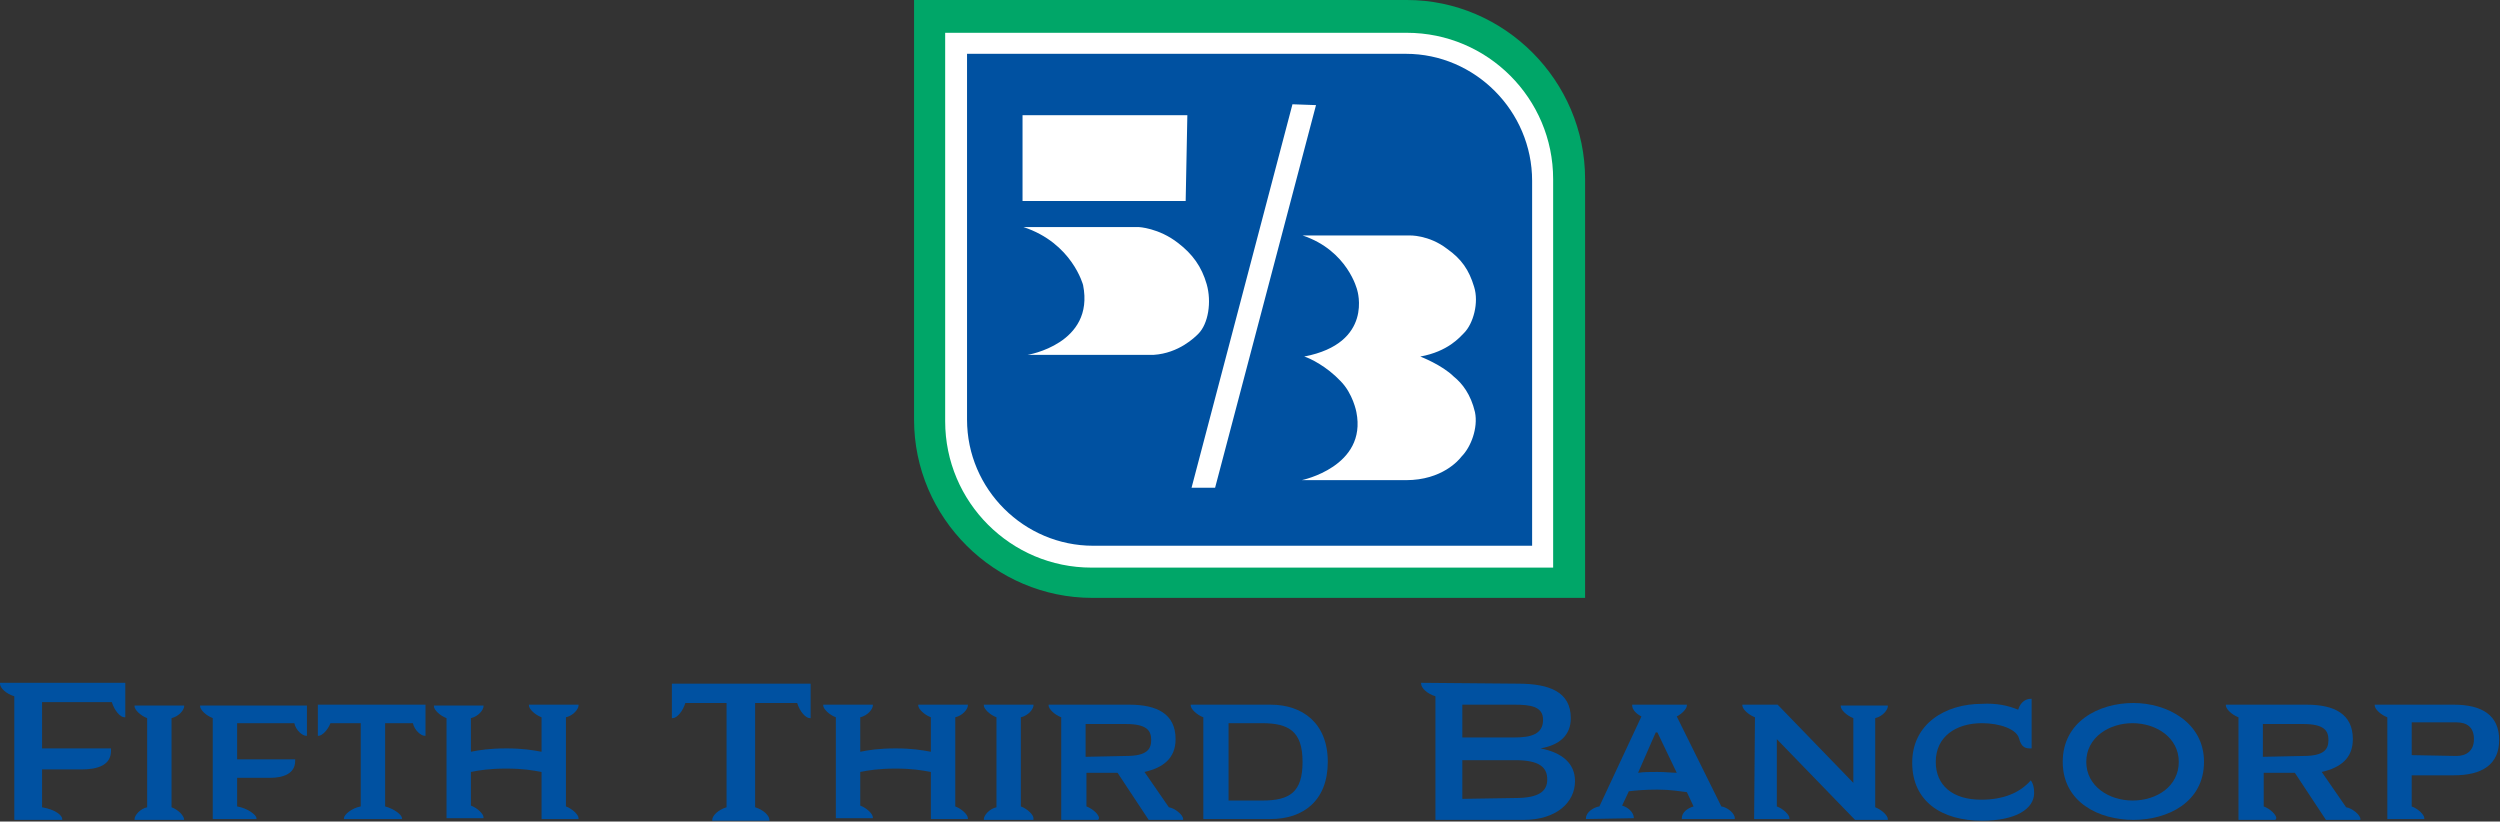 <?xml version="1.0" encoding="utf-8"?>
<!-- Generator: Adobe Illustrator 23.1.0, SVG Export Plug-In . SVG Version: 6.00 Build 0)  -->
<svg version="1.1" id="Layer_1" xmlns="http://www.w3.org/2000/svg" xmlns:xlink="http://www.w3.org/1999/xlink" x="0px" y="0px"
	 viewBox="0 0 297.3 97.7" style="enable-background:new 0 0 297.3 97.7;" xml:space="preserve">
<rect x="0" y="0" width="297.3" height="97.7" fill="#333333" stroke="none"/>
<style type="text/css">
	.st0{display:none;}
	.st1{display:inline;fill-rule:evenodd;clip-rule:evenodd;fill:#231F20;}
	.st2{display:inline;}
	.st3{clip-path:url(#SVGID_2_);fill-rule:evenodd;clip-rule:evenodd;fill:#231F20;}
	.st4{clip-path:url(#SVGID_4_);fill:#231F20;}
	.st5{display:inline;fill:#231F20;}
	.st6{clip-path:url(#SVGID_6_);fill:#00A668;}
	.st7{fill:#FFFFFF;}
	.st8{fill:#0051A1;}
</style>
<g class="st0">
	<path class="st1" d="M272.7,28.6c-2.7,0-4.9-2.2-4.9-4.9c0-2.6,2.2-5,4.9-5c2.7,0,5,2.2,5,5C277.8,26.5,275.4,28.6,272.7,28.6
		L272.7,28.6z M277.8,36.9h13v-7.5h-2.9V-1.2h-14.6v7.5h4v7.3c-2.3-2-5-3.3-8-3.3c-8.5,0-12.4,5.9-12.4,13.8c0,7,4.4,13.7,11.9,13.7
		c3.6,0.2,6.5-1.3,9-3.9V36.9L277.8,36.9z"/>
	<path class="st1" d="M33.4,9.5V-1.2h-9.5v2.9c-3.1-2.9-6-3.8-10-3.8C4.5-2.1-0.7,3.8-0.7,10c0,8.2,6.1,10.6,12.2,11.8
		c6.1,1.2,12.2,1.2,12.2,4.6c0,2.6-2.9,3.1-5.4,3.1c-1.7,0-3.3-0.4-4.7-1.1c-1.3-0.7-2.4-1.9-3.2-3.5H0.5v12H10v-3.1
		c2.6,3,6.5,3.9,10.1,3.9c8.2,0,14.4-4.4,14.4-12.8c0-8.7-6-11.2-12.1-12.4c-6-1.2-12.1-1.1-12.1-4.4c0-2.1,2.5-2.7,4.7-2.7
		c2.1,0,3.8,0.4,5.2,1.1c1.4,0.7,2.6,1.7,3.5,3.1h9.7V9.5z"/>
	<path class="st1" d="M49.4,11.1H37v7.5h2.8v10.8H37v7.5h16.3v-7.5h-2.8v-8c0-2.5,1.5-3.1,3.2-3.1c2,0,3,0.8,3,3.1v15.5h13.5v-7.5
		h-2.8v-8c0-2.7,1.3-3.2,3-3.2c2.1,0,3.2,0.8,3.2,3v15.7H87v-7.5h-2.8V18.6c0-5.8-3.2-8.4-8.1-8.4c-3.4,0-6.6,1.2-9.1,3.6
		c-2-2.5-4.4-3.7-7.7-3.6c-3.7-0.1-7.3,1.4-9.8,4.2L49.4,11.1L49.4,11.1z"/>
	<polygon class="st1" points="106.5,29.4 103.5,29.4 103.5,11.1 89.8,11.1 89.8,18.6 92.8,18.6 92.8,29.4 89.8,29.4 89.8,36.9 
		106.5,36.9 	"/>
	<polygon class="st1" points="205.5,29.4 202.5,29.4 202.5,11.1 188.9,11.1 188.9,18.8 191.8,18.8 191.8,29.4 188.9,29.4 
		188.9,36.9 205.5,36.9 	"/>
	<path class="st1" d="M127.5,6.3h2.9v23.1h-3v7.5H144v-7.5h-3v-7.9c0-3.2,2.3-3.7,3.9-3.7c1.6,0,3.4,0.5,3.4,3.7v15.4h14.1v-7.5
		h-3.1V17.6c0-3.8-1.2-7.3-8.5-7.3c-2.7,0-5.1,0.3-9.8,1.9V-1.2h-13.5L127.5,6.3L127.5,6.3z"/>
	<path class="st1" d="M217.6,21.9c0-2.8,1.7-5.2,5.2-5.2c3.3,0,4.4,2.2,4.4,5.2L217.6,21.9L217.6,21.9z M227.3,28.8
		c-1,1.6-2.6,2.3-4.4,2.3c-3.4,0-5.2-1.8-5.1-5h19.7c0-10.4-4.2-15.9-15-15.9c-8.6,0-15.7,4.8-15.7,14c0,6.8,4.1,13.5,16.6,13.5
		c5.1,0,11-2.1,13.2-7.1L227.3,28.8L227.3,28.8z"/>
	<polygon class="st1" points="238.7,6.3 241.9,6.3 241.9,29.4 238.7,29.4 238.7,36.9 255.6,36.9 255.6,29.4 252.6,29.4 252.6,-1.2 
		238.7,-1.2 	"/>
	<path class="st1" d="M97.7,8.1c-3.3,0-5.8-2.6-5.8-5.9c0-3.2,2.6-6,5.8-6c3.2,0,6,2.7,6,6S100.9,8.1,97.7,8.1L97.7,8.1z"/>
	<g class="st2">
		<g>
			<defs>
				<rect id="SVGID_1_" x="-0.8" y="-7.3" width="299.8" height="111.4"/>
			</defs>
			<clipPath id="SVGID_2_">
				<use xlink:href="#SVGID_1_"  style="overflow:visible;"/>
			</clipPath>
			<path class="st3" d="M120.8-0.3v11.5h3.6v7.5h-3.6v7.8c0,2.1,0.5,2.4,2.1,2.4h1.5V37h-7.8c-4.2,0-6.4-2-6.4-6.1V18.6h-3v-7.5h3
				V4.5c3.4,0,6-1.8,6.7-4.8H120.8L120.8-0.3z"/>
		</g>
		<g>
			<defs>
				<rect id="SVGID_3_" x="-0.8" y="-7.3" width="299.8" height="111.4"/>
			</defs>
			<clipPath id="SVGID_4_">
				<use xlink:href="#SVGID_3_"  style="overflow:visible;"/>
			</clipPath>
			<path class="st4" d="M183,7.1c-0.5,1.4-1,2.9-1.3,4.1h4.4v7.7H180c-2.5,8.6-4.3,15.2-6,20.1c-1.6,4.7-3,7.6-5,10.4
				c-3,4.3-8,5.5-11.8,5.8c-2.3,0.1-5.6-0.5-6.8-1.6l2.3-5.4c0.7,0.2,1.5,0.3,2.3,0.3c1.9,0,4-0.7,5.6-2.8c1.8-2.3,2.7-5,4.2-10
				c2.2-7.5,4.8-16.9,4.8-16.9h-6.4v-7.7h8.6c0.7-1.9,1.8-4.6,2.9-7.1c0,0,1.3-2.6,3.3-5.2c2.2-2.7,4.6-4.8,8.3-5.8
				c2.9-0.7,5.3-0.5,7.6,0.2c2.8,0.9,4.7,2.9,5.8,4.8c1.1,1.8,1.7,4.7,0.8,6.9c-0.8,2.2-2.9,3.4-4.6,3.2c-1.7-0.2-3.2-1.2-3.8-2.6
				c-0.7-1.4-0.4-2.9-0.2-3.3c0.2-0.4,0.8-1,0.8-1s-0.1-0.7-0.9-1.1c-0.5-0.2-2.4-0.8-4.7,1C184.8,2.9,183.7,5.1,183,7.1L183,7.1z"
				/>
		</g>
	</g>
	<path class="st5" d="M6.9,88.3c-1.1,0.9-2.6,2-4.4,2c-2.6,0-2.8-2-2.8-3c0-6.1,8.2-20.4,15.7-20.4c1.3,0,1.3,0.5,1.3,0.9
		c0,0.8-0.4,1.3-0.7,1.3c-0.1,0-0.5-0.4-0.6-0.5c-0.2-0.2-0.5-0.3-1-0.3c-4.9,0-12.9,12.1-12.9,18.4c0,0.8,0.3,2,1.7,2
		c1.3,0,2.4-0.9,3.5-1.9c2.1-2,3.1-3.3,4.3-4.8c-0.1-0.2-0.2-0.3-0.7-0.9c0,0-0.1-0.2-0.1-0.3c0-0.3,1.5-1,1.7-1
		c0.3,0,0.4,0.1,1,1.2c2.5,4.8,2.8,9.3,2.8,12.1c0,3.7-0.7,6.8-2.1,9c-1.3,1.9-3.3,2.1-4.2,2.1c-5.8,0-10.1-7.2-10.1-8
		c0-0.4,1.4-1.1,1.5-1.1s0.7,1.7,0.9,2c1.7,3.8,5.7,5.7,8.1,5.7c1.9,0,2.7-1.1,3.4-2.7s1.1-3.6,1.1-6.3c0-6.2-1.4-9.1-2.1-10.7
		C10.8,84.6,9,86.6,6.9,88.3L6.9,88.3z"/>
	<path class="st5" d="M22.4,79.8c-0.1,0-0.2-0.1-0.3-0.1c-0.3-0.3-0.4-0.4-0.7-0.4c-0.6,0-1.9,1.8-1.9,4.4c0,3.6,2,5.3,3.6,5.3
		c1.8,0,4-2.1,4-5.2c0-2.8-1.6-5.3-3.9-5C23.1,79.3,22.8,79.8,22.4,79.8L22.4,79.8z M24.2,77.5c2.1,0,4.5,2.1,4.5,5.5
		c0,3-2.2,7.3-6.1,7.3c-3,0-4.6-3-4.6-6.1c0-3.7,2.2-6.7,4.2-6.7c0.4,0,0.6,0.2,0.7,0.3C23.1,77.8,23.5,77.5,24.2,77.5L24.2,77.5z"
		/>
	<path class="st5" d="M35,79.8c-0.1,0-0.2-0.1-0.3-0.1c-0.3-0.3-0.4-0.4-0.7-0.4c-0.6,0-1.9,1.8-1.9,4.4c0,3.6,2,5.3,3.6,5.3
		c1.8,0,4-2.1,4-5.2c0-2.8-1.6-5.3-3.9-5C35.8,79.3,35.4,79.8,35,79.8L35,79.8z M36.8,77.5c2.1,0,4.5,2.1,4.5,5.5
		c0,3-2.2,7.3-6.1,7.3c-3,0-4.6-3-4.6-6.1c0-3.7,2.2-6.7,4.2-6.7c0.4,0,0.6,0.2,0.7,0.3C35.7,77.8,36.2,77.5,36.8,77.5L36.8,77.5z"
		/>
	<path class="st5" d="M51.6,78.9c-1,0-3.3,2.3-4.7,4.5c-1.3,2-2.2,4.4-2.2,5.2c0,0.2,0.1,0.5,0.3,0.5c1.5,0,7.3-7.2,7.3-9.4
		C52.3,79.5,52.1,78.9,51.6,78.9L51.6,78.9z M54.4,70.5c-0.1,1.3-0.3,2.4-0.3,5.4c0,5.5,0.5,8.4,0.9,10.2c0.3,1.6,0.7,3.3,1.6,3.3
		c0.4,0,0.5,0,0.5,0.2s-0.5,0.9-1.2,0.9c-1.4,0-1.9-1.9-2.1-3c-0.6-2.3-0.8-5-0.9-6c-1.9,4.1-6.5,8.9-8.6,8.9
		c-0.7,0-1.1-0.5-1.1-1.3c0-4,5.5-11.8,8.8-11.8c0.4,0,0.5,0.1,0.7,0.2c-0.1-2.5-0.2-5.1-0.2-7.6c0-1.1,0-1.3,0.4-1.5
		c0.4-0.3,0.8-0.4,1.1-0.4c0.2,0,0.7,0,0.7,0.3L54.4,70.5L54.4,70.5z"/>
	<path class="st5" d="M78.1,76.5c0.1,0,0.6,0,0.6,0.2c0,0.1-0.1,0.6-0.2,0.7s-1,0.7-1.3,0.7c-0.1,0-0.6-0.2-0.7-0.2
		c-0.5,0-2.3,0.5-3.9,1.3c0.1,3.9,0.3,9.5,0.9,13c0.7,4.6,2,5.5,2.7,5.5c0.2,0,0.9-0.3,1.1-0.3s0.4,0.1,0.4,0.3
		c0,0.3-0.6,0.9-1.6,0.9c-3.3,0-4.1-5.7-4.3-7.2c-0.6-4.1-0.7-10.3-0.7-11.5c-0.4,0.2-2.8,1.6-2.9,1.6c-0.3,0-0.7-0.4-0.7-0.7
		c0-0.3,0.1-0.3,3.7-2.2c0-2.8,0.1-5.9,1.2-8.3c0.4-0.9,1.3-2.5,3-2.5c0.2,0,1,0.1,1,0.8c0,0.7-0.6,1.3-0.9,1.3
		c-0.1,0-0.4-0.2-0.5-0.2c-0.6,0-2.1,1.8-2.1,8.3C74.2,77.1,76.5,76.5,78.1,76.5L78.1,76.5z"/>
	<path class="st5" d="M82.9,79.8c-0.1,0-0.2-0.1-0.3-0.1c-0.3-0.3-0.4-0.4-0.7-0.4c-0.6,0-1.9,1.8-1.9,4.4c0,3.6,2,5.3,3.6,5.3
		c1.8,0,4-2.1,4-5.2c0-2.8-1.6-5.3-3.9-5C83.7,79.3,83.3,79.8,82.9,79.8L82.9,79.8z M84.7,77.5c2,0,4.5,2.1,4.5,5.5
		c0,3-2.2,7.3-6.1,7.3c-3,0-4.6-3-4.6-6.1c0-3.7,2.2-6.7,4.2-6.7c0.4,0,0.6,0.2,0.7,0.3C83.6,77.8,84.1,77.5,84.7,77.5L84.7,77.5z"
		/>
	<path class="st5" d="M95.5,79.8c-0.1,0-0.2-0.1-0.3-0.1c-0.3-0.3-0.4-0.4-0.7-0.4c-0.6,0-1.9,1.8-1.9,4.4c0,3.6,2,5.3,3.6,5.3
		c1.8,0,4-2.1,4-5.2c0-2.8-1.6-5.3-3.9-5C96.3,79.3,95.9,79.8,95.5,79.8L95.5,79.8z M97.3,77.5c2,0,4.5,2.1,4.5,5.5
		c0,3-2.2,7.3-6.1,7.3c-3,0-4.6-3-4.6-6.1c0-3.7,2.2-6.7,4.2-6.7c0.4,0,0.6,0.2,0.7,0.3C96.3,77.8,96.7,77.5,97.3,77.5L97.3,77.5z"
		/>
	<path class="st5" d="M112.1,78.9c-1,0-3.3,2.3-4.7,4.5c-1.3,2-2.2,4.4-2.2,5.2c0,0.2,0,0.5,0.3,0.5c1.5,0,7.3-7.2,7.3-9.4
		C112.8,79.5,112.7,78.9,112.1,78.9L112.1,78.9z M115,70.5c-0.1,1.3-0.3,2.4-0.3,5.4c0,5.5,0.5,8.4,0.9,10.2
		c0.3,1.6,0.7,3.3,1.6,3.3c0.4,0,0.5,0,0.5,0.2s-0.5,0.9-1.2,0.9c-1.4,0-1.9-1.9-2.1-3c-0.6-2.3-0.8-5-0.9-6
		c-1.9,4.1-6.5,8.9-8.6,8.9c-0.7,0-1.1-0.5-1.1-1.3c0-4,5.5-11.8,8.8-11.8c0.4,0,0.5,0.1,0.7,0.2c-0.1-2.5-0.2-5.1-0.2-7.6
		c0-1.1,0-1.3,0.4-1.5c0.4-0.3,0.8-0.4,1.1-0.4c0.2,0,0.7,0,0.7,0.3L115,70.5L115,70.5z"/>
	<path class="st5" d="M124.2,89.1c0,0.8-0.6,1.4-1.4,1.4c-0.7,0-1.4-0.6-1.4-1.4c0-0.7,0.6-1.4,1.4-1.4S124.2,88.4,124.2,89.1
		L124.2,89.1z"/>
	<path class="st5" d="M147.5,88.4c0,0.8,0,1.7,0.1,2.3c0,0.1,0.2,0.8,0.2,0.9c0,0.4-0.5,0.7-1,0.7c-0.6,0-0.9-0.2-1-1.2
		c0-0.6,0-1.7,0-2.3c0-5.2,1.2-12,2.2-17.9c-5.2,1.8-10.3,4.4-11.8,6.6c-0.3,0.5-0.5,0.6-0.9,0.6s-0.7-0.3-0.7-0.6
		c0-0.3,1-2.3,6.5-5.1c5.8-2.8,11.3-4.4,16.5-4.4c1.5,0,6.5,0.1,6.5,2.8c0,3.6-7.1,8.2-11.6,9.1c6.2,7.4,12.5,9,13.2,9
		c0.9,0,1,0,1,0.3c0,0.6-1.2,0.9-1.7,0.9c-1.7,0-7.1-2.5-11.3-6.3c-2.7-2.5-4.1-4.7-4.1-4.8c0-0.4,1.7-0.6,1.7-0.6
		c0.2,0,0.2,0.1,0.5,0.6c3.2,0.2,10.2-4.5,10.2-7.5c0-2-2.9-2.2-4.2-2.2c-2.2,0-5.5,0.3-7.5,1C148.4,76.6,147.5,85.6,147.5,88.4
		L147.5,88.4z"/>
	<path class="st5" d="M172.8,78.6c0-0.1,0-0.8-0.6-0.8c-1.3,0-2.6,3.9-2.9,6.1C171.1,82.7,172.8,79.7,172.8,78.6L172.8,78.6z
		 M171.4,89.2c1.5,0,3.3-1.4,4.2-2.2c0.3-0.2,0.9-0.7,1.2-0.7c0.2,0,0.3,0.2,0.3,0.4c0,0.4-0.4,0.8-1,1.3c-2.3,2.1-3.8,2.5-5,2.5
		c-3,0-3.5-3-3.5-4.6c0-3.4,1.6-9.4,4.9-9.4c0.6,0,1.6,0.3,1.6,1.7c0,2.1-1.9,5.4-4.9,7.4C169.2,87.2,169.6,89.2,171.4,89.2
		L171.4,89.2z"/>
	<path class="st5" d="M186.3,81.4c-0.3,0-0.3,0-0.8-1c-0.7-1.3-2.6-2-3.3-2c-0.1,0-0.5,0-0.5,0.3c0,0.6,2.4,4.3,3,5.2
		c2.3,3.3,2.7,3.9,2.7,4.9c0,1.2-1,2.2-2.7,2.2c-3.4,0-7.1-2.7-7.1-4.9c0-1,0.7-1.5,1.2-1.5c0.3,0,0.4,0.2,0.4,0.4
		c0,0.2-0.3,1-0.3,1.1c0,1.8,3.8,3.7,5.8,3.7c0.9,0,1.2-0.4,1.2-0.7c0-0.7-1.8-3.4-2.4-4.3c-2.8-4.1-3.6-5.2-3.6-6.3
		c0-0.7,0.4-1.2,1.6-1.2c2.8,0,5.7,2,5.9,3.3C187.3,81,186.5,81.4,186.3,81.4L186.3,81.4z"/>
	<path class="st5" d="M192.1,89.1c4.2-0.5,8.5-6.3,8.5-9.2c0-0.5-0.3-1.2-1.2-1.2c-1.8,0-5.3,3.1-6.9,5
		C192.3,85.6,192.3,85.8,192.1,89.1L192.1,89.1z M199.6,77.5c2.2,0,2.7,1.4,2.7,2.3c0,1.4-1.7,5.4-5.3,8.3c-1.2,1-3.3,2.3-4.8,2.3
		c-0.1,3.2-0.1,5.3,0.1,6.6c0.1,0.9,0.3,1.6,0.9,1.6c0.2,0,0.8-0.4,1-0.4s0.3,0.2,0.3,0.4c0,0.5-0.8,1.2-1.6,1.2
		c-1.2,0-1.7-1.3-1.8-1.7c-0.2-0.7-0.5-2-0.5-6.3c0-3.4,0.2-6.6,0.8-13.7c0-0.7,0-0.8,0.4-1c0.6-0.2,1.3-0.3,1.3-0.3
		c0.1,0,0.5,0,0.5,0.3c0,0.2-0.7,4-0.8,4.4C194.4,79.9,197,77.5,199.6,77.5L199.6,77.5z"/>
	<path class="st5" d="M208.5,79.8c-0.1,0-0.2-0.1-0.3-0.1c-0.3-0.3-0.4-0.4-0.7-0.4c-0.6,0-1.9,1.8-1.9,4.4c0,3.6,2,5.3,3.6,5.3
		c1.8,0,4-2.1,4-5.2c0-2.8-1.6-5.3-3.9-5C209.2,79.3,208.8,79.8,208.5,79.8L208.5,79.8z M210.3,77.5c2.1,0,4.5,2.1,4.5,5.5
		c0,3-2.2,7.3-6.1,7.3c-3,0-4.6-3-4.6-6.1c0-3.7,2.2-6.7,4.2-6.7c0.4,0,0.6,0.2,0.7,0.3C209.2,77.8,209.6,77.5,210.3,77.5
		L210.3,77.5z"/>
	<path class="st5" d="M222.6,80.5c1.5-2.7,1.8-3.4,2.9-3.4c0.3,0,0.5,0.2,0.5,0.4c0,0.3-0.3,1.3-0.4,1.5c-0.2,1-0.3,2.1-0.3,3.1
		c0,0.6,0.1,7.2,2.5,7.2c0.4,0,0.8-0.2,1.1-0.4c0.4-0.3,0.5-0.3,0.6-0.3c0.2,0,0.4,0.2,0.4,0.4c0,0.6-1.3,1.3-2.4,1.3
		c-3.3,0-3.8-5.1-3.8-8.3c0-0.6,0.1-0.8,0.1-1.4c-0.7,1.3-3.3,6.3-4.5,8.9c-0.6,1.2-0.6,1.3-0.9,1.3c-0.1,0-1.2-0.4-1.2-0.8
		c0-0.7,0.8-10.5,1-10.8c0.1-0.3,1.5-0.9,1.6-0.9s0.3,0.1,0.3,0.5c0,0.2,0,0.4-0.4,2.3c-0.6,3.7-0.9,5.6-1,6.9
		C220.4,84.4,221,83.2,222.6,80.5L222.6,80.5z"/>
	<path class="st5" d="M238.7,81.4c-0.3,0-0.3,0-0.8-1c-0.7-1.3-2.6-2-3.3-2c-0.1,0-0.5,0-0.5,0.3c0,0.6,2.4,4.3,3,5.2
		c2.3,3.3,2.7,3.9,2.7,4.9c0,1.2-1,2.2-2.7,2.2c-3.4,0-7.1-2.7-7.1-4.9c0-1,0.7-1.5,1.2-1.5c0.3,0,0.4,0.2,0.4,0.4
		c0,0.2-0.3,1-0.3,1.1c0,1.8,3.8,3.7,5.8,3.7c0.9,0,1.2-0.4,1.2-0.7c0-0.7-1.8-3.4-2.4-4.3c-2.8-4.1-3.6-5.2-3.6-6.3
		c0-0.7,0.4-1.2,1.6-1.2c2.8,0,5.7,2,5.9,3.3C239.7,81,239,81.4,238.7,81.4L238.7,81.4z"/>
	<path class="st5" d="M244.9,73.9c0,0.1,0.1,0.4,0.1,0.5c0,0.2-0.2,0.4-0.7,0.4c-0.7,0-0.9-0.2-0.9-3.6c0-0.6,0.3-1,1.5-1
		c0.2,0,0.4,0.1,0.4,0.3c0,0.3-0.2,0.8-0.3,1.2c-0.1,0.5-0.1,0.8-0.1,1.2C244.9,73.3,244.9,73.6,244.9,73.9L244.9,73.9z M245.8,89.5
		c0.8,0.1,0.8,0.1,0.8,0.4c0,0.6-0.9,0.9-1.4,0.9c-1.4,0-1.7-1.7-1.8-2.4c-0.3-1.7-0.4-4.7-0.4-6.3c0-0.8,0-3.2,0.4-3.7
		c0.2-0.2,0.9-0.6,1.4-0.6c0.3,0,0.5,0.2,0.5,0.4c0,0.2-0.3,1.2-0.4,1.4c-0.2,0.9-0.4,2.1-0.4,4.3C244.4,85.2,244.4,89.3,245.8,89.5
		L245.8,89.5z"/>
	<path class="st5" d="M254.1,89.1c1.6,0,4.8-6.4,4.8-9.2c0-1.1-0.5-1.9-1.6-1.9c-1.3,0-2.9,1.6-3.1,1.7c-2,1.9-2.1,3.3-2.1,4.3
		C252.1,85.6,252.7,89.1,254.1,89.1L254.1,89.1z M257.8,76.7c1.7,0,2.5,1.2,2.5,3.1c0,3.7-4.1,10.9-6.3,10.9
		c-1.3,0-3.5-1.7-3.5-10.4c0-3.3,0.6-10.4,0.7-10.7c0.1-0.3,1.2-0.9,1.8-0.9c0.3,0,0.4,0.2,0.4,0.4c0,0-0.5,2.1-0.6,2.4
		c-0.8,4-0.9,6.4-1,9.6C253.4,78.5,255.8,76.7,257.8,76.7L257.8,76.7z"/>
	<path class="st5" d="M266.9,90.4c-1.7,0-2.4-1.7-2.8-4.8c-0.4-3.4-0.5-7.1-0.5-9.6c0-0.4,0-4.5,0.4-5.1c0.2-0.3,1.2-0.6,1.6-0.6
		c0.2,0,0.4,0.1,0.4,0.4s-0.3,1.8-0.4,2.1c-0.3,2-0.4,5-0.4,6.6c0,2.1,0.1,8.3,1.4,9.6c0.4,0.4,0.7,0.4,1.2,0.5
		c0.2,0,0.2,0.2,0.2,0.3C268,90.1,267.5,90.4,266.9,90.4L266.9,90.4z"/>
	<path class="st5" d="M272.5,91.5c-1.3,0-1.6-1.7-1.7-2.3c-0.3-2.8-0.4-7.6-0.4-8c0-0.6,0-1,0.7-1.3c0.2-0.1,0.7-0.4,1-0.4
		c0.1,0,0.2,0.1,0.2,0.3c0,0.1-0.1,1.6-0.2,1.9c-0.1,1.4-0.1,2.7-0.1,3.3c0,1,0.1,5.1,0.7,5.1s4.3-7.7,4.3-10.6
		c0-1.3-0.6-2.2-0.7-2.3c-0.1-0.1-0.7-0.8-0.7-1c0-0.3,1.4-1,1.5-1c0.4,0,1.4,2.2,2,4.4c1.4,5.2,1.6,9.8,1.6,11.2
		c0,5.4-1.3,9.8-5.5,9.8s-8.4-4.7-8.4-6.8c0-0.5,0.3-0.8,0.6-0.8c0.3,0,0.4,0.2,0.7,1c0.9,2.7,4.3,5.5,7.3,5.5c1.7,0,2.5-1,3-2.2
		c0.6-1.7,0.8-3.6,0.8-5.4c0-4.4-0.8-8.1-1.2-9.8C277,84.7,274.6,91.5,272.5,91.5L272.5,91.5z"/>
	<path class="st5" d="M288.7,89.1c0,0.8-0.6,1.4-1.4,1.4c-0.7,0-1.4-0.6-1.4-1.4c0-0.7,0.6-1.4,1.4-1.4
		C288,87.7,288.7,88.4,288.7,89.1L288.7,89.1z"/>
	<path class="st5" d="M286.7,72h1.2c0.4,0,1.1,0,1.1-0.9s-0.7-0.9-1.1-0.9h-1.2V72L286.7,72z M285.9,69.5h2c0.4,0,1.9,0,1.9,1.4
		c0,0.2,0,1.1-1.1,1.4c0.6,0.1,0.8,0.4,0.9,1.1s0.1,1.2,0.3,1.8h-0.8c-0.1-0.4-0.2-0.6-0.3-1.5c-0.1-0.9-0.3-1.1-1.2-1.1h-1v2.6
		h-0.8v-5.7H285.9z M283.1,72.4c0,2.6,2.1,4.7,4.7,4.7s4.7-2.1,4.7-4.7c0-2.5-2-4.7-4.7-4.7C285.3,67.8,283.1,69.9,283.1,72.4
		L283.1,72.4z M293.1,72.4c0,3-2.4,5.3-5.3,5.3s-5.3-2.4-5.3-5.3c0-3,2.5-5.3,5.3-5.3C290.7,67.1,293.1,69.5,293.1,72.4L293.1,72.4z
		"/>
	<path class="st5" d="M295.9,33.3c0.4,0,0.7-0.1,0.7-0.6s-0.5-0.5-0.9-0.5h-0.9v1L295.9,33.3L295.9,33.3z M297.3,35.4h-0.9l-0.8-1.6
		h-0.7v1.6h-0.7v-3.7h1.8c0.3,0,0.7,0,1,0.2s0.4,0.6,0.4,1c0,0.7-0.4,1-1,1L297.3,35.4L297.3,35.4z M298.3,33.5
		c0-1.6-1.2-2.8-2.8-2.8c-1.6,0-2.8,1.2-2.8,2.8s1.3,2.8,2.8,2.8C297.1,36.3,298.3,35.1,298.3,33.5L298.3,33.5z M292.1,33.5
		c0-1.9,1.5-3.5,3.5-3.5c1.9,0,3.5,1.5,3.5,3.5c0,1.9-1.6,3.5-3.5,3.5C293.6,37,292.1,35.4,292.1,33.5L292.1,33.5z"/>
</g>
<g>
	<g>
		<g>
			<defs>
				<rect id="SVGID_5_" x="0" y="0.1" width="297.2" height="97.5"/>
			</defs>
			<clipPath id="SVGID_6_">
				<use xlink:href="#SVGID_5_"  style="overflow:visible;"/>
			</clipPath>
			<path class="st6" d="M188.5,33.8V21.3c0-11.7-9.6-21.3-21.2-21.3h-58.6v32.9v3.2V46v0.6v3.3c0,11.7,9.6,21.2,21.2,21.2h58.6V47.9
				v-1.8v-9.9V33.8L188.5,33.8z"/>
		</g>
	</g>
	<path class="st7" d="M167.3,3.9h-54.9v46.2c0,9.6,7.8,17.4,17.4,17.4h54.9V21.3C184.7,11.7,176.9,3.9,167.3,3.9"/>
	<path class="st8" d="M167.2,6.4H115v43.5c0,8.3,6.8,15,15,15h52.2V21.5C182.2,13.2,175.4,6.4,167.2,6.4"/>
	<path class="st7" d="M141.2,13.7L141,23.9h-19.4V13.7H141.2L141.2,13.7z M142.5,39.7c1.2-1.2,1.6-3.8,1-5.9
		c-0.6-2.1-1.7-3.6-3.4-4.9c-2.3-1.8-4.7-1.9-4.7-1.9h-13.7c5.8,1.9,7.1,6.9,7.1,6.9c1.4,7-6.6,8.3-6.6,8.3h15
		C140.2,42,142.1,40.1,142.5,39.7 M168.9,42.4c3.3-0.6,4.7-2.3,5.2-2.8c1.1-1.1,1.8-3.6,1.2-5.5c-0.6-2-1.5-3.3-3.2-4.5
		c-2.2-1.7-4.5-1.6-4.5-1.6h-12.7c5.4,1.8,6.5,6.5,6.5,6.5s2,6.3-6.3,7.9c0,0-0.1,0,0,0c0.7,0.2,2.7,1.2,4.3,2.9
		c1.5,1.5,1.9,3.7,1.9,3.7c1.3,6.5-6.5,8.1-6.5,8.1h12.4c4.3,0,6.3-2.4,6.6-2.8c1.1-1.1,2-3.4,1.6-5.3c-0.5-2.1-1.5-3.4-2.5-4.2
		C171.5,43.4,168.9,42.4,168.9,42.4L168.9,42.4 M144.5,58l12-45.5l-2.8-0.1l-12,45.6H144.5L144.5,58z"/>
	<path class="st8" d="M13.2,89.3c0,1.7-1.6,2.2-3.5,2.2H5V96c1.7,0.3,2.4,1,2.4,1.4v0.1H1.7V82.8c-1-0.3-1.7-1-1.7-1.5v-0.1h14.9
		v4.1h-0.1c-0.5,0-1.2-0.8-1.5-1.8H5V89h8.2V89.3L13.2,89.3z"/>
	<path class="st8" d="M21.9,97.5H16v-0.1c0-0.4,0.6-1.2,1.5-1.4V85.4c-0.8-0.3-1.5-1-1.5-1.4v-0.1h5.9V84c0,0.4-0.6,1.2-1.5,1.4V96
		C21.2,96.3,21.9,97,21.9,97.5L21.9,97.5L21.9,97.5z"/>
	<path class="st8" d="M35.1,90.5c0,1.5-1.4,2-3,2h-3.9v3.4c1.2,0.2,2.3,1,2.3,1.4v0.1h-5.2v-12c-0.8-0.3-1.5-1-1.5-1.4v-0.1h12.7
		v3.6h-0.1c-0.4,0-1.2-0.6-1.4-1.5h-6.8v4.3h6.9L35.1,90.5L35.1,90.5z"/>
	<path class="st8" d="M50.6,83.8v3.7h-0.1c-0.4,0-1.2-0.6-1.4-1.5h-3.3v9.9c1.1,0.3,2,1,2,1.4v0.1h-6.9v-0.1c0-0.4,0.9-1.2,2-1.4V86
		h-3.6c-0.3,0.8-1,1.5-1.4,1.5h-0.1v-3.7H50.6L50.6,83.8z"/>
	<path class="st8" d="M56,89.4c1-0.2,2.2-0.4,4.2-0.4s3.1,0.2,4.2,0.4v-4.1c-0.8-0.3-1.5-1-1.5-1.4v-0.1h5.9v0.1
		c0,0.4-0.6,1.2-1.5,1.4v10.6c0.8,0.3,1.5,1,1.5,1.4v0.1h-4.4v-5.6c-1.1-0.2-2.2-0.4-4.2-0.4S57,91.6,56,91.8v4
		c0.8,0.3,1.5,1,1.5,1.4v0.1h-4.4V85.4c-0.8-0.3-1.5-1-1.5-1.4v-0.1h5.9V84c0,0.4-0.6,1.2-1.5,1.4V89.4L56,89.4z"/>
	<path class="st8" d="M96.4,81.3v4.1h-0.1c-0.5,0-1.2-0.8-1.5-1.8h-5V96c1,0.3,1.7,1,1.7,1.5v0.1h-6.8v-0.1c0-0.5,0.7-1.2,1.7-1.5
		V83.6h-4.9c-0.3,1-1,1.8-1.5,1.8h-0.1v-4.1H96.4L96.4,81.3z"/>
	<path class="st8" d="M102.3,89.4c1-0.2,2.2-0.4,4.2-0.4s3.1,0.2,4.2,0.4v-4.1c-0.8-0.3-1.5-1-1.5-1.4v-0.1h5.9v0.1
		c0,0.4-0.6,1.2-1.5,1.4v10.6c0.8,0.3,1.5,1,1.5,1.4v0.1h-4.4v-5.6c-1.1-0.2-2.2-0.4-4.2-0.4s-3.2,0.2-4.2,0.4v4
		c0.8,0.3,1.5,1,1.5,1.4v0.1h-4.4v-12c-0.8-0.3-1.5-1-1.5-1.4v-0.1h5.9v0.1c0,0.4-0.6,1.2-1.5,1.4V89.4L102.3,89.4z"/>
	<path class="st8" d="M122.9,97.5H117v-0.1c0-0.4,0.6-1.2,1.5-1.4V85.3c-0.8-0.3-1.5-1-1.5-1.4v-0.1h5.9v0.1c0,0.4-0.6,1.2-1.5,1.4
		v10.6c0.8,0.3,1.5,1,1.5,1.4V97.5L122.9,97.5z"/>
	<path class="st8" d="M133.9,89.9c2.5,0,3-0.8,3-1.9s-0.5-1.9-3-1.9h-4.8V90L133.9,89.9L133.9,89.9z M130.6,97.5h-4.4V85.3
		c-0.8-0.3-1.5-1-1.5-1.4v-0.1h9.6c3.3,0,5.5,1.1,5.5,4.1c0,2.3-1.5,3.4-3.7,3.9L139,96c0.7,0.1,1.7,0.9,1.7,1.4v0.1h-4.1l-3.7-5.6
		h-3.7v4c0.8,0.3,1.5,1,1.5,1.4L130.6,97.5L130.6,97.5z"/>
	<path class="st8" d="M150.1,95.2c3.3,0,4.8-1,4.8-4.6s-1.6-4.6-4.8-4.6h-4v9.2H150.1L150.1,95.2z M143.1,85.3
		c-0.8-0.3-1.5-1-1.5-1.4v-0.1h9.5c3.8,0,6.8,2.2,6.8,6.8s-2.9,6.8-6.8,6.8h-8V85.3L143.1,85.3z"/>
	<path class="st8" d="M180.2,94.9c2.8,0,3.8-0.8,3.8-2.2c0-1.5-1-2.3-3.8-2.3h-6.3V95L180.2,94.9L180.2,94.9z M180.1,87.7
		c2,0,3.4-0.4,3.4-2.1c0-1.6-1.5-1.8-3.4-1.8h-6.2v3.9H180.1L180.1,87.7z M180.5,81.3c3.8,0,6.3,1,6.3,4.1c0,2-1.3,3.2-3.6,3.6
		c2.6,0.5,4.1,1.8,4.1,3.9c0,2.5-2.2,4.6-6.1,4.6h-10.5V82.8c-1-0.3-1.7-1-1.7-1.5v-0.1L180.5,81.3L180.5,81.3z"/>
	<path class="st8" d="M196.9,87.1l-2.1,4.8c0.7-0.1,1.4-0.1,2.3-0.1c1,0,1.7,0.1,2.3,0.1l-2.3-4.8H196.9L196.9,87.1z M194.3,97.3
		L194.3,97.3l-5.7,0.1v-0.1c0-0.7,0.9-1.3,1.6-1.4l5-10.7c-0.6-0.3-1.1-0.8-1.1-1.3v-0.1h6.5v0.1c0,0.4-0.6,1-1.2,1.3l5.3,10.7
		c0.7,0.1,1.6,0.8,1.6,1.4v0.1H200v-0.1c0-0.7,0.7-1.2,1.4-1.4l-0.8-1.7c-0.9-0.1-1.9-0.3-3.5-0.3c-1.5,0-2.6,0.1-3.4,0.2l-0.8,1.7
		C193.6,96,194.3,96.6,194.3,97.3L194.3,97.3z"/>
	<path class="st8" d="M208.7,85.3c-0.8-0.3-1.5-1-1.5-1.4v-0.1h4.2l9,9.3v-7.7c-0.8-0.3-1.5-1-1.5-1.4v-0.1h5.6V84
		c0,0.4-0.6,1.2-1.5,1.4V96c0.8,0.3,1.5,1,1.5,1.4v0.1h-3.9l-9.3-9.6v8c0.8,0.3,1.5,1,1.5,1.4v0.1h-4.2L208.7,85.3L208.7,85.3z"/>
	<path class="st8" d="M240,84.4c0.3-1,1-1.3,1.5-1.3h0.1V89h-0.1c-0.5,0-1.1,0-1.4-1.2c-0.3-1.1-2.3-1.8-4.4-1.8
		c-3.1,0-5.5,1.6-5.5,4.6c0,2.8,2,4.5,5.4,4.5c2.6,0,4.6-0.8,5.9-2.3c0.3,0.4,0.4,0.9,0.4,1.5c0,1.9-2.2,3.3-6.2,3.3
		c-4.8,0-8.3-2.3-8.3-6.9s3.9-7,8.3-7C237.4,83.6,238.8,83.9,240,84.4L240,84.4z"/>
	<path class="st8" d="M248.1,90.6c0,2.9,2.7,4.6,5.5,4.6c2.9,0,5.5-1.7,5.5-4.6s-2.7-4.6-5.5-4.6C250.8,86,248.1,87.7,248.1,90.6
		L248.1,90.6z M262.1,90.6c0,4.8-4.3,6.9-8.4,6.9c-4.1,0-8.4-2.1-8.4-6.9s4.3-7,8.4-7C257.7,83.6,262.1,85.9,262.1,90.6L262.1,90.6z
		"/>
	<g>
		<path class="st8" d="M273.9,89.9c2.5,0,3-0.8,3-1.9s-0.5-1.9-3-1.9h-4.8V90L273.9,89.9L273.9,89.9z M270.6,97.5h-4.4V85.3
			c-0.8-0.3-1.5-1-1.5-1.4v-0.1h9.6c3.3,0,5.5,1.1,5.5,4.1c0,2.3-1.5,3.4-3.7,3.9L279,96c0.7,0.1,1.7,0.9,1.7,1.4v0.1h-4.1l-3.7-5.6
			h-3.7v4c0.8,0.3,1.5,1,1.5,1.4L270.6,97.5L270.6,97.5z"/>
		<path class="st8" d="M292.1,89.9c1.2,0,2.1-0.6,2.1-2s-0.8-2-2.1-2h-5.3v3.9L292.1,89.9L292.1,89.9z M283.9,85.3
			c-0.8-0.3-1.5-1-1.5-1.4v-0.1h9.4c3.3,0,5.4,1.2,5.4,4.2c0,2.9-2,4.2-5.4,4.2h-5v3.7c0.8,0.3,1.5,1,1.5,1.4v0.1h-4.4V85.3
			L283.9,85.3z"/>
	</g>
</g>
</svg>
